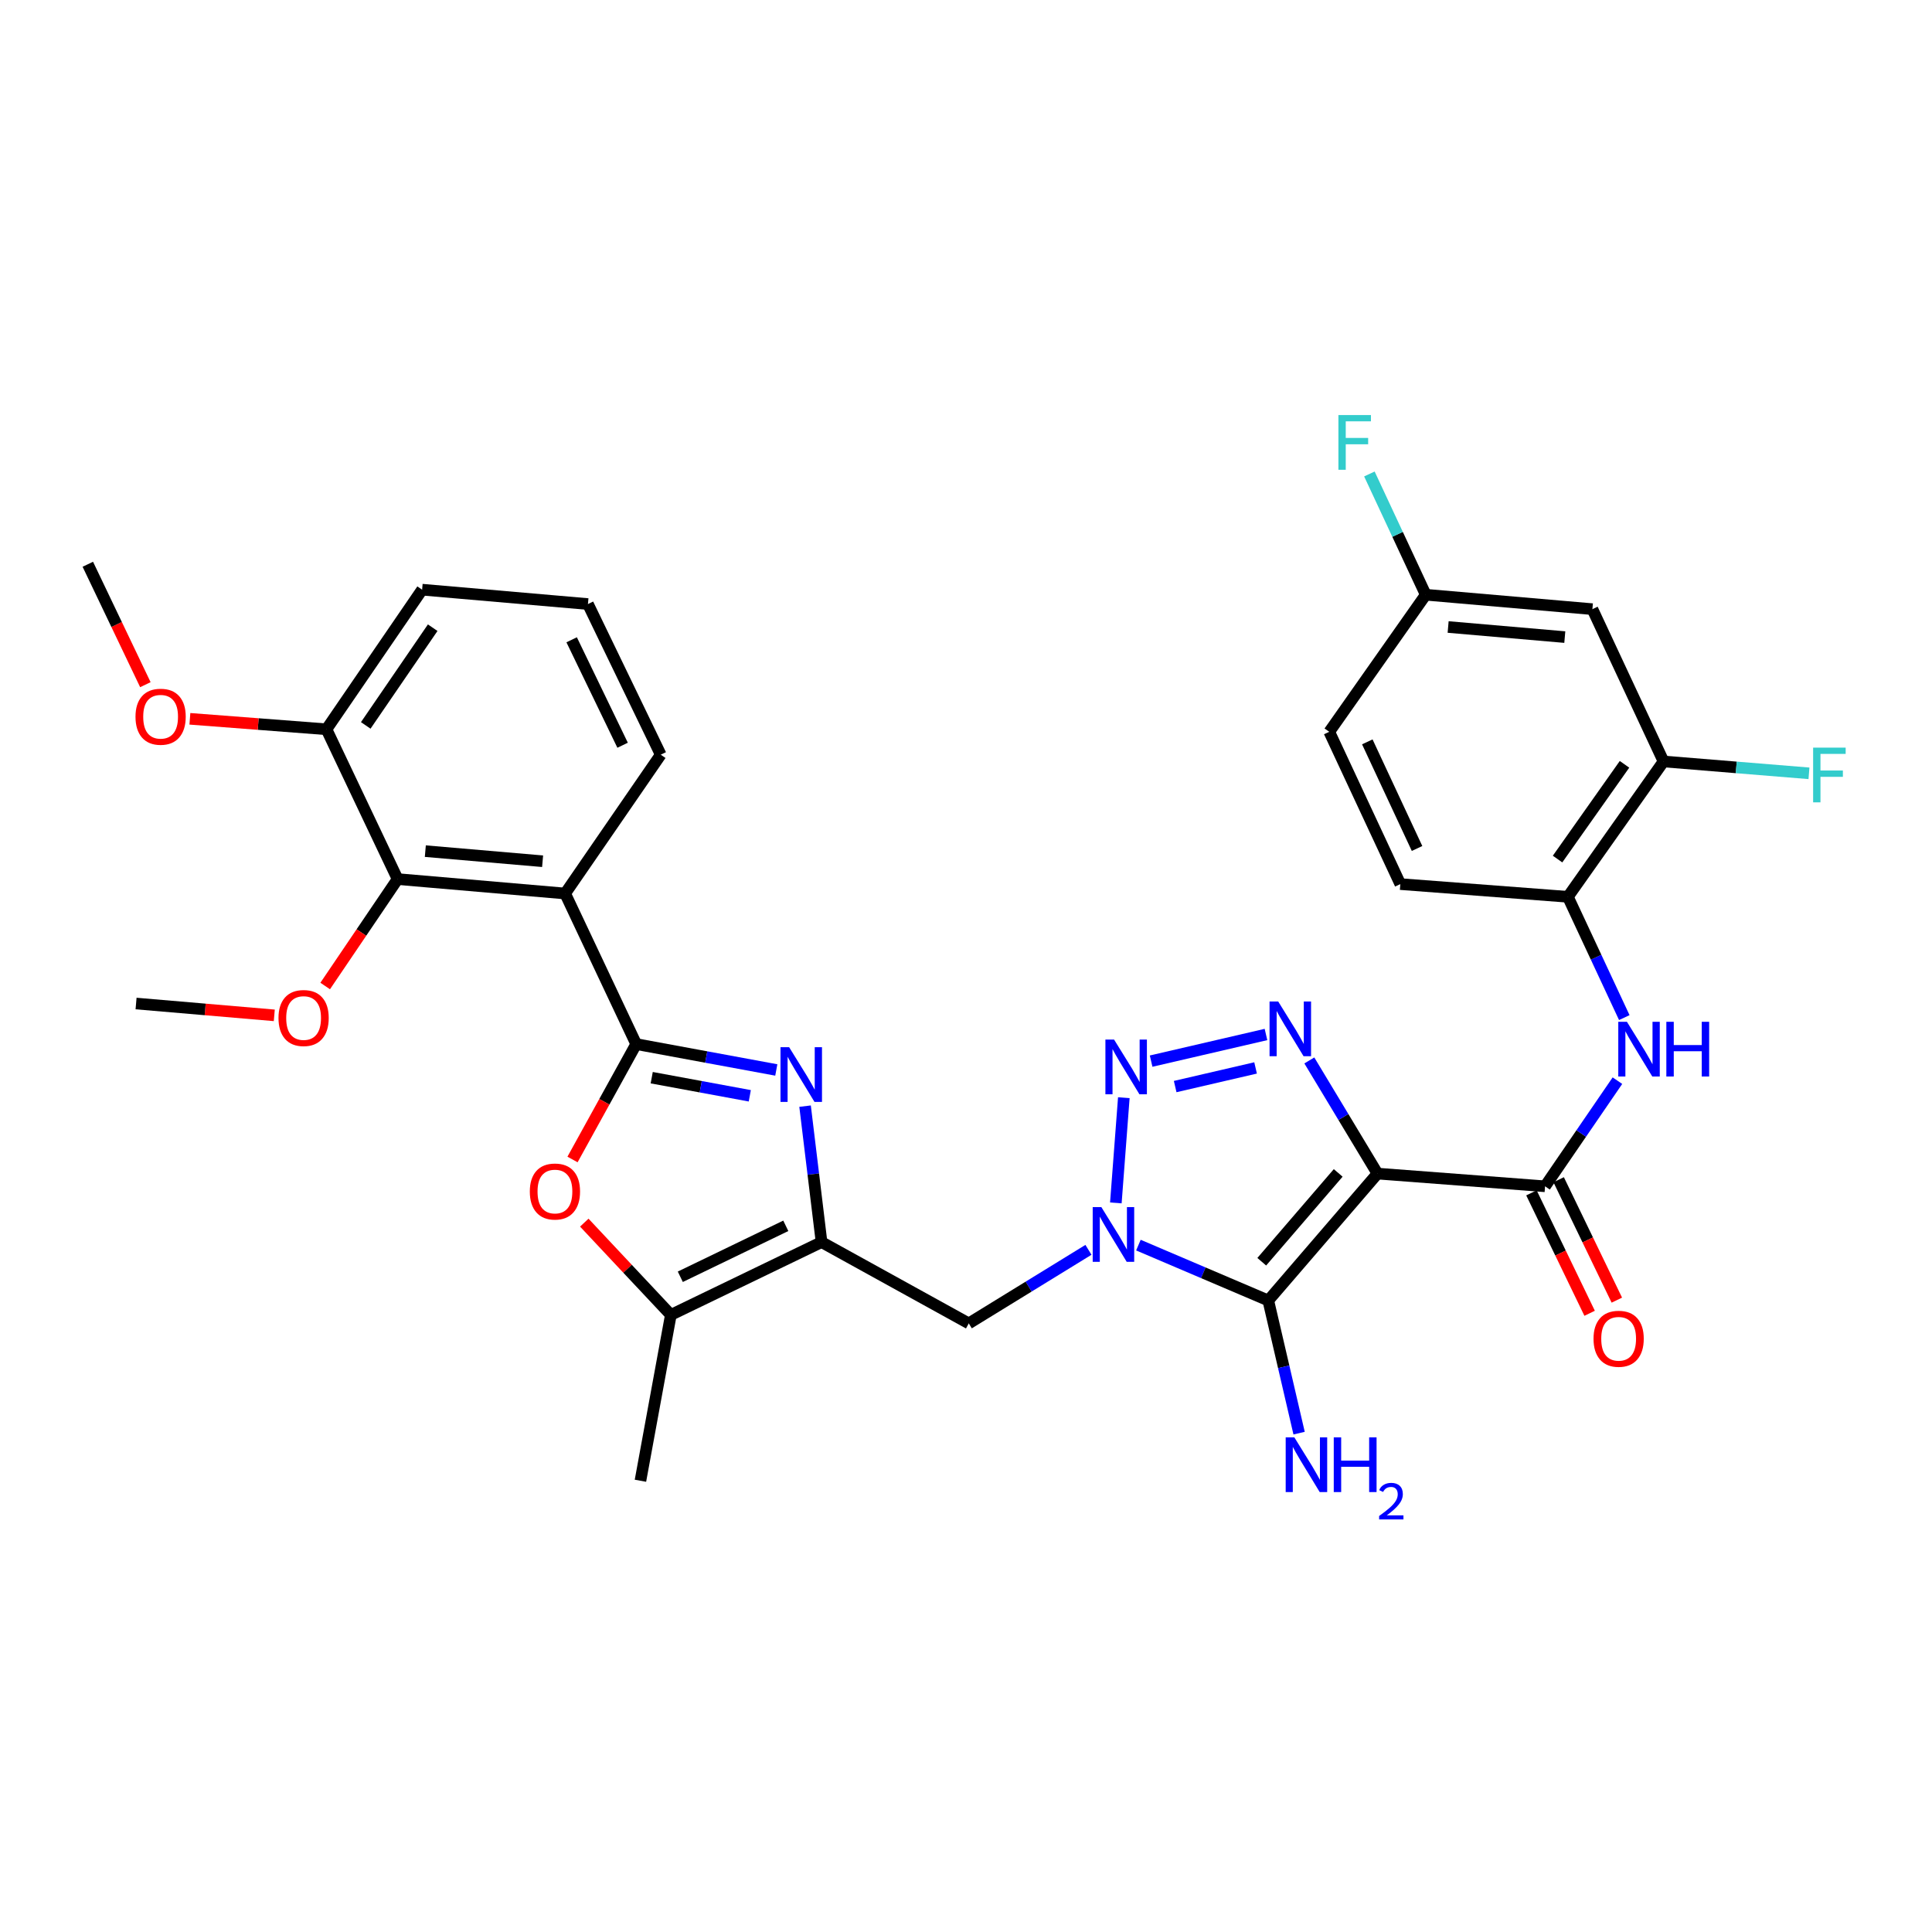 <?xml version='1.0' encoding='iso-8859-1'?>
<svg version='1.1' baseProfile='full'
              xmlns='http://www.w3.org/2000/svg'
                      xmlns:rdkit='http://www.rdkit.org/xml'
                      xmlns:xlink='http://www.w3.org/1999/xlink'
                  xml:space='preserve'
width='1000px' height='1000px' viewBox='0 0 1000 1000'>
<!-- END OF HEADER -->
<rect style='opacity:1.0;fill:#FFFFFF;stroke:none' width='1000' height='1000' x='0' y='0'> </rect>
<path class='bond-1' d='M 712.986,607.449 L 656.458,673.128' style='fill:none;fill-rule:evenodd;stroke:#000000;stroke-width:6px;stroke-linecap:butt;stroke-linejoin:miter;stroke-opacity:1' />
<path class='bond-1' d='M 692.651,607.097 L 653.082,653.072' style='fill:none;fill-rule:evenodd;stroke:#000000;stroke-width:6px;stroke-linecap:butt;stroke-linejoin:miter;stroke-opacity:1' />
<path class='bond-4' d='M 712.986,607.449 L 695.346,578.165' style='fill:none;fill-rule:evenodd;stroke:#000000;stroke-width:6px;stroke-linecap:butt;stroke-linejoin:miter;stroke-opacity:1' />
<path class='bond-4' d='M 695.346,578.165 L 677.706,548.88' style='fill:none;fill-rule:evenodd;stroke:#0000FF;stroke-width:6px;stroke-linecap:butt;stroke-linejoin:miter;stroke-opacity:1' />
<path class='bond-8' d='M 712.986,607.449 L 799.719,614.028' style='fill:none;fill-rule:evenodd;stroke:#000000;stroke-width:6px;stroke-linecap:butt;stroke-linejoin:miter;stroke-opacity:1' />
<path class='bond-0' d='M 589.238,644.467 L 622.848,658.797' style='fill:none;fill-rule:evenodd;stroke:#0000FF;stroke-width:6px;stroke-linecap:butt;stroke-linejoin:miter;stroke-opacity:1' />
<path class='bond-0' d='M 622.848,658.797 L 656.458,673.128' style='fill:none;fill-rule:evenodd;stroke:#000000;stroke-width:6px;stroke-linecap:butt;stroke-linejoin:miter;stroke-opacity:1' />
<path class='bond-10' d='M 563.382,646.912 L 532.411,665.951' style='fill:none;fill-rule:evenodd;stroke:#0000FF;stroke-width:6px;stroke-linecap:butt;stroke-linejoin:miter;stroke-opacity:1' />
<path class='bond-10' d='M 532.411,665.951 L 501.439,684.989' style='fill:none;fill-rule:evenodd;stroke:#000000;stroke-width:6px;stroke-linecap:butt;stroke-linejoin:miter;stroke-opacity:1' />
<path class='bond-33' d='M 577.559,622.625 L 581.69,568.159' style='fill:none;fill-rule:evenodd;stroke:#0000FF;stroke-width:6px;stroke-linecap:butt;stroke-linejoin:miter;stroke-opacity:1' />
<path class='bond-18' d='M 656.458,673.128 L 664.435,707.459' style='fill:none;fill-rule:evenodd;stroke:#000000;stroke-width:6px;stroke-linecap:butt;stroke-linejoin:miter;stroke-opacity:1' />
<path class='bond-18' d='M 664.435,707.459 L 672.413,741.79' style='fill:none;fill-rule:evenodd;stroke:#0000FF;stroke-width:6px;stroke-linecap:butt;stroke-linejoin:miter;stroke-opacity:1' />
<path class='bond-2' d='M 329.292,540.416 L 365.552,547.113' style='fill:none;fill-rule:evenodd;stroke:#000000;stroke-width:6px;stroke-linecap:butt;stroke-linejoin:miter;stroke-opacity:1' />
<path class='bond-2' d='M 365.552,547.113 L 401.811,553.811' style='fill:none;fill-rule:evenodd;stroke:#0000FF;stroke-width:6px;stroke-linecap:butt;stroke-linejoin:miter;stroke-opacity:1' />
<path class='bond-2' d='M 337.329,557.807 L 362.71,562.495' style='fill:none;fill-rule:evenodd;stroke:#000000;stroke-width:6px;stroke-linecap:butt;stroke-linejoin:miter;stroke-opacity:1' />
<path class='bond-2' d='M 362.71,562.495 L 388.092,567.184' style='fill:none;fill-rule:evenodd;stroke:#0000FF;stroke-width:6px;stroke-linecap:butt;stroke-linejoin:miter;stroke-opacity:1' />
<path class='bond-7' d='M 329.292,540.416 L 292.517,462.476' style='fill:none;fill-rule:evenodd;stroke:#000000;stroke-width:6px;stroke-linecap:butt;stroke-linejoin:miter;stroke-opacity:1' />
<path class='bond-35' d='M 329.292,540.416 L 312.814,570.281' style='fill:none;fill-rule:evenodd;stroke:#000000;stroke-width:6px;stroke-linecap:butt;stroke-linejoin:miter;stroke-opacity:1' />
<path class='bond-35' d='M 312.814,570.281 L 296.335,600.147' style='fill:none;fill-rule:evenodd;stroke:#FF0000;stroke-width:6px;stroke-linecap:butt;stroke-linejoin:miter;stroke-opacity:1' />
<path class='bond-3' d='M 595.818,549.238 L 655.27,535.453' style='fill:none;fill-rule:evenodd;stroke:#0000FF;stroke-width:6px;stroke-linecap:butt;stroke-linejoin:miter;stroke-opacity:1' />
<path class='bond-3' d='M 608.269,562.408 L 649.886,552.758' style='fill:none;fill-rule:evenodd;stroke:#0000FF;stroke-width:6px;stroke-linecap:butt;stroke-linejoin:miter;stroke-opacity:1' />
<path class='bond-5' d='M 416.703,572.54 L 420.966,607.727' style='fill:none;fill-rule:evenodd;stroke:#0000FF;stroke-width:6px;stroke-linecap:butt;stroke-linejoin:miter;stroke-opacity:1' />
<path class='bond-5' d='M 420.966,607.727 L 425.229,642.913' style='fill:none;fill-rule:evenodd;stroke:#000000;stroke-width:6px;stroke-linecap:butt;stroke-linejoin:miter;stroke-opacity:1' />
<path class='bond-6' d='M 425.229,642.913 L 501.439,684.989' style='fill:none;fill-rule:evenodd;stroke:#000000;stroke-width:6px;stroke-linecap:butt;stroke-linejoin:miter;stroke-opacity:1' />
<path class='bond-11' d='M 425.229,642.913 L 347.228,680.592' style='fill:none;fill-rule:evenodd;stroke:#000000;stroke-width:6px;stroke-linecap:butt;stroke-linejoin:miter;stroke-opacity:1' />
<path class='bond-11' d='M 406.725,634.48 L 352.125,660.856' style='fill:none;fill-rule:evenodd;stroke:#000000;stroke-width:6px;stroke-linecap:butt;stroke-linejoin:miter;stroke-opacity:1' />
<path class='bond-13' d='M 292.517,462.476 L 205.8,455.011' style='fill:none;fill-rule:evenodd;stroke:#000000;stroke-width:6px;stroke-linecap:butt;stroke-linejoin:miter;stroke-opacity:1' />
<path class='bond-13' d='M 280.851,445.772 L 220.149,440.547' style='fill:none;fill-rule:evenodd;stroke:#000000;stroke-width:6px;stroke-linecap:butt;stroke-linejoin:miter;stroke-opacity:1' />
<path class='bond-24' d='M 292.517,462.476 L 341.997,390.628' style='fill:none;fill-rule:evenodd;stroke:#000000;stroke-width:6px;stroke-linecap:butt;stroke-linejoin:miter;stroke-opacity:1' />
<path class='bond-12' d='M 799.719,614.028 L 818.45,586.689' style='fill:none;fill-rule:evenodd;stroke:#000000;stroke-width:6px;stroke-linecap:butt;stroke-linejoin:miter;stroke-opacity:1' />
<path class='bond-12' d='M 818.45,586.689 L 837.181,559.351' style='fill:none;fill-rule:evenodd;stroke:#0000FF;stroke-width:6px;stroke-linecap:butt;stroke-linejoin:miter;stroke-opacity:1' />
<path class='bond-17' d='M 792.677,617.43 L 807.733,648.593' style='fill:none;fill-rule:evenodd;stroke:#000000;stroke-width:6px;stroke-linecap:butt;stroke-linejoin:miter;stroke-opacity:1' />
<path class='bond-17' d='M 807.733,648.593 L 822.789,679.756' style='fill:none;fill-rule:evenodd;stroke:#FF0000;stroke-width:6px;stroke-linecap:butt;stroke-linejoin:miter;stroke-opacity:1' />
<path class='bond-17' d='M 806.762,610.625 L 821.817,641.788' style='fill:none;fill-rule:evenodd;stroke:#000000;stroke-width:6px;stroke-linecap:butt;stroke-linejoin:miter;stroke-opacity:1' />
<path class='bond-17' d='M 821.817,641.788 L 836.873,672.951' style='fill:none;fill-rule:evenodd;stroke:#FF0000;stroke-width:6px;stroke-linecap:butt;stroke-linejoin:miter;stroke-opacity:1' />
<path class='bond-9' d='M 302.425,632.837 L 324.827,656.714' style='fill:none;fill-rule:evenodd;stroke:#FF0000;stroke-width:6px;stroke-linecap:butt;stroke-linejoin:miter;stroke-opacity:1' />
<path class='bond-9' d='M 324.827,656.714 L 347.228,680.592' style='fill:none;fill-rule:evenodd;stroke:#000000;stroke-width:6px;stroke-linecap:butt;stroke-linejoin:miter;stroke-opacity:1' />
<path class='bond-28' d='M 347.228,680.592 L 331.491,766.431' style='fill:none;fill-rule:evenodd;stroke:#000000;stroke-width:6px;stroke-linecap:butt;stroke-linejoin:miter;stroke-opacity:1' />
<path class='bond-14' d='M 840.729,526.704 L 826.133,495.446' style='fill:none;fill-rule:evenodd;stroke:#0000FF;stroke-width:6px;stroke-linecap:butt;stroke-linejoin:miter;stroke-opacity:1' />
<path class='bond-14' d='M 826.133,495.446 L 811.538,464.188' style='fill:none;fill-rule:evenodd;stroke:#000000;stroke-width:6px;stroke-linecap:butt;stroke-linejoin:miter;stroke-opacity:1' />
<path class='bond-19' d='M 205.8,455.011 L 168.981,377.472' style='fill:none;fill-rule:evenodd;stroke:#000000;stroke-width:6px;stroke-linecap:butt;stroke-linejoin:miter;stroke-opacity:1' />
<path class='bond-23' d='M 205.8,455.011 L 187.057,482.682' style='fill:none;fill-rule:evenodd;stroke:#000000;stroke-width:6px;stroke-linecap:butt;stroke-linejoin:miter;stroke-opacity:1' />
<path class='bond-23' d='M 187.057,482.682 L 168.315,510.353' style='fill:none;fill-rule:evenodd;stroke:#FF0000;stroke-width:6px;stroke-linecap:butt;stroke-linejoin:miter;stroke-opacity:1' />
<path class='bond-15' d='M 811.538,464.188 L 861.044,394.13' style='fill:none;fill-rule:evenodd;stroke:#000000;stroke-width:6px;stroke-linecap:butt;stroke-linejoin:miter;stroke-opacity:1' />
<path class='bond-15' d='M 806.189,444.652 L 840.844,395.612' style='fill:none;fill-rule:evenodd;stroke:#000000;stroke-width:6px;stroke-linecap:butt;stroke-linejoin:miter;stroke-opacity:1' />
<path class='bond-20' d='M 811.538,464.188 L 724.804,457.61' style='fill:none;fill-rule:evenodd;stroke:#000000;stroke-width:6px;stroke-linecap:butt;stroke-linejoin:miter;stroke-opacity:1' />
<path class='bond-16' d='M 861.044,394.13 L 824.225,315.295' style='fill:none;fill-rule:evenodd;stroke:#000000;stroke-width:6px;stroke-linecap:butt;stroke-linejoin:miter;stroke-opacity:1' />
<path class='bond-22' d='M 861.044,394.13 L 898.681,397.201' style='fill:none;fill-rule:evenodd;stroke:#000000;stroke-width:6px;stroke-linecap:butt;stroke-linejoin:miter;stroke-opacity:1' />
<path class='bond-22' d='M 898.681,397.201 L 936.318,400.271' style='fill:none;fill-rule:evenodd;stroke:#33CCCC;stroke-width:6px;stroke-linecap:butt;stroke-linejoin:miter;stroke-opacity:1' />
<path class='bond-34' d='M 824.225,315.295 L 737.96,307.831' style='fill:none;fill-rule:evenodd;stroke:#000000;stroke-width:6px;stroke-linecap:butt;stroke-linejoin:miter;stroke-opacity:1' />
<path class='bond-34' d='M 809.937,329.759 L 749.552,324.534' style='fill:none;fill-rule:evenodd;stroke:#000000;stroke-width:6px;stroke-linecap:butt;stroke-linejoin:miter;stroke-opacity:1' />
<path class='bond-27' d='M 168.981,377.472 L 133.634,374.763' style='fill:none;fill-rule:evenodd;stroke:#000000;stroke-width:6px;stroke-linecap:butt;stroke-linejoin:miter;stroke-opacity:1' />
<path class='bond-27' d='M 133.634,374.763 L 98.286,372.054' style='fill:none;fill-rule:evenodd;stroke:#FF0000;stroke-width:6px;stroke-linecap:butt;stroke-linejoin:miter;stroke-opacity:1' />
<path class='bond-36' d='M 168.981,377.472 L 218.488,305.215' style='fill:none;fill-rule:evenodd;stroke:#000000;stroke-width:6px;stroke-linecap:butt;stroke-linejoin:miter;stroke-opacity:1' />
<path class='bond-36' d='M 189.311,375.474 L 223.965,324.894' style='fill:none;fill-rule:evenodd;stroke:#000000;stroke-width:6px;stroke-linecap:butt;stroke-linejoin:miter;stroke-opacity:1' />
<path class='bond-25' d='M 724.804,457.61 L 688.028,378.784' style='fill:none;fill-rule:evenodd;stroke:#000000;stroke-width:6px;stroke-linecap:butt;stroke-linejoin:miter;stroke-opacity:1' />
<path class='bond-25' d='M 733.463,439.173 L 707.72,383.994' style='fill:none;fill-rule:evenodd;stroke:#000000;stroke-width:6px;stroke-linecap:butt;stroke-linejoin:miter;stroke-opacity:1' />
<path class='bond-21' d='M 737.96,307.831 L 688.028,378.784' style='fill:none;fill-rule:evenodd;stroke:#000000;stroke-width:6px;stroke-linecap:butt;stroke-linejoin:miter;stroke-opacity:1' />
<path class='bond-26' d='M 737.96,307.831 L 723.379,276.581' style='fill:none;fill-rule:evenodd;stroke:#000000;stroke-width:6px;stroke-linecap:butt;stroke-linejoin:miter;stroke-opacity:1' />
<path class='bond-26' d='M 723.379,276.581 L 708.798,245.331' style='fill:none;fill-rule:evenodd;stroke:#33CCCC;stroke-width:6px;stroke-linecap:butt;stroke-linejoin:miter;stroke-opacity:1' />
<path class='bond-31' d='M 141.97,525.543 L 106.2,522.482' style='fill:none;fill-rule:evenodd;stroke:#FF0000;stroke-width:6px;stroke-linecap:butt;stroke-linejoin:miter;stroke-opacity:1' />
<path class='bond-31' d='M 106.2,522.482 L 70.429,519.421' style='fill:none;fill-rule:evenodd;stroke:#000000;stroke-width:6px;stroke-linecap:butt;stroke-linejoin:miter;stroke-opacity:1' />
<path class='bond-29' d='M 341.997,390.628 L 304.318,312.654' style='fill:none;fill-rule:evenodd;stroke:#000000;stroke-width:6px;stroke-linecap:butt;stroke-linejoin:miter;stroke-opacity:1' />
<path class='bond-29' d='M 322.261,385.737 L 295.886,331.155' style='fill:none;fill-rule:evenodd;stroke:#000000;stroke-width:6px;stroke-linecap:butt;stroke-linejoin:miter;stroke-opacity:1' />
<path class='bond-32' d='M 75.246,354.389 L 60.35,323.224' style='fill:none;fill-rule:evenodd;stroke:#FF0000;stroke-width:6px;stroke-linecap:butt;stroke-linejoin:miter;stroke-opacity:1' />
<path class='bond-32' d='M 60.35,323.224 L 45.455,292.059' style='fill:none;fill-rule:evenodd;stroke:#000000;stroke-width:6px;stroke-linecap:butt;stroke-linejoin:miter;stroke-opacity:1' />
<path class='bond-30' d='M 304.318,312.654 L 218.488,305.215' style='fill:none;fill-rule:evenodd;stroke:#000000;stroke-width:6px;stroke-linecap:butt;stroke-linejoin:miter;stroke-opacity:1' />
<path  class='atom-1' d='M 570.06 624.799
L 579.34 639.799
Q 580.26 641.279, 581.74 643.959
Q 583.22 646.639, 583.3 646.799
L 583.3 624.799
L 587.06 624.799
L 587.06 653.119
L 583.18 653.119
L 573.22 636.719
Q 572.06 634.799, 570.82 632.599
Q 569.62 630.399, 569.26 629.719
L 569.26 653.119
L 565.58 653.119
L 565.58 624.799
L 570.06 624.799
' fill='#0000FF'/>
<path  class='atom-4' d='M 576.638 538.074
L 585.918 553.074
Q 586.838 554.554, 588.318 557.234
Q 589.798 559.914, 589.878 560.074
L 589.878 538.074
L 593.638 538.074
L 593.638 566.394
L 589.758 566.394
L 579.798 549.994
Q 578.638 548.074, 577.398 545.874
Q 576.198 543.674, 575.838 542.994
L 575.838 566.394
L 572.158 566.394
L 572.158 538.074
L 576.638 538.074
' fill='#0000FF'/>
<path  class='atom-5' d='M 661.599 518.374
L 670.879 533.374
Q 671.799 534.854, 673.279 537.534
Q 674.759 540.214, 674.839 540.374
L 674.839 518.374
L 678.599 518.374
L 678.599 546.694
L 674.719 546.694
L 664.759 530.294
Q 663.599 528.374, 662.359 526.174
Q 661.159 523.974, 660.799 523.294
L 660.799 546.694
L 657.119 546.694
L 657.119 518.374
L 661.599 518.374
' fill='#0000FF'/>
<path  class='atom-6' d='M 408.463 542.036
L 417.743 557.036
Q 418.663 558.516, 420.143 561.196
Q 421.623 563.876, 421.703 564.036
L 421.703 542.036
L 425.463 542.036
L 425.463 570.356
L 421.583 570.356
L 411.623 553.956
Q 410.463 552.036, 409.223 549.836
Q 408.023 547.636, 407.663 546.956
L 407.663 570.356
L 403.983 570.356
L 403.983 542.036
L 408.463 542.036
' fill='#0000FF'/>
<path  class='atom-10' d='M 274.233 616.723
Q 274.233 609.923, 277.593 606.123
Q 280.953 602.323, 287.233 602.323
Q 293.513 602.323, 296.873 606.123
Q 300.233 609.923, 300.233 616.723
Q 300.233 623.603, 296.833 627.523
Q 293.433 631.403, 287.233 631.403
Q 280.993 631.403, 277.593 627.523
Q 274.233 623.643, 274.233 616.723
M 287.233 628.203
Q 291.553 628.203, 293.873 625.323
Q 296.233 622.403, 296.233 616.723
Q 296.233 611.163, 293.873 608.363
Q 291.553 605.523, 287.233 605.523
Q 282.913 605.523, 280.553 608.323
Q 278.233 611.123, 278.233 616.723
Q 278.233 622.443, 280.553 625.323
Q 282.913 628.203, 287.233 628.203
' fill='#FF0000'/>
<path  class='atom-13' d='M 842.097 528.88
L 851.377 543.88
Q 852.297 545.36, 853.777 548.04
Q 855.257 550.72, 855.337 550.88
L 855.337 528.88
L 859.097 528.88
L 859.097 557.2
L 855.217 557.2
L 845.257 540.8
Q 844.097 538.88, 842.857 536.68
Q 841.657 534.48, 841.297 533.8
L 841.297 557.2
L 837.617 557.2
L 837.617 528.88
L 842.097 528.88
' fill='#0000FF'/>
<path  class='atom-13' d='M 862.497 528.88
L 866.337 528.88
L 866.337 540.92
L 880.817 540.92
L 880.817 528.88
L 884.657 528.88
L 884.657 557.2
L 880.817 557.2
L 880.817 544.12
L 866.337 544.12
L 866.337 557.2
L 862.497 557.2
L 862.497 528.88
' fill='#0000FF'/>
<path  class='atom-18' d='M 824.807 692.942
Q 824.807 686.142, 828.167 682.342
Q 831.527 678.542, 837.807 678.542
Q 844.087 678.542, 847.447 682.342
Q 850.807 686.142, 850.807 692.942
Q 850.807 699.822, 847.407 703.742
Q 844.007 707.622, 837.807 707.622
Q 831.567 707.622, 828.167 703.742
Q 824.807 699.862, 824.807 692.942
M 837.807 704.422
Q 842.127 704.422, 844.447 701.542
Q 846.807 698.622, 846.807 692.942
Q 846.807 687.382, 844.447 684.582
Q 842.127 681.742, 837.807 681.742
Q 833.487 681.742, 831.127 684.542
Q 828.807 687.342, 828.807 692.942
Q 828.807 698.662, 831.127 701.542
Q 833.487 704.422, 837.807 704.422
' fill='#FF0000'/>
<path  class='atom-19' d='M 669.95 743.972
L 679.23 758.972
Q 680.15 760.452, 681.63 763.132
Q 683.11 765.812, 683.19 765.972
L 683.19 743.972
L 686.95 743.972
L 686.95 772.292
L 683.07 772.292
L 673.11 755.892
Q 671.95 753.972, 670.71 751.772
Q 669.51 749.572, 669.15 748.892
L 669.15 772.292
L 665.47 772.292
L 665.47 743.972
L 669.95 743.972
' fill='#0000FF'/>
<path  class='atom-19' d='M 690.35 743.972
L 694.19 743.972
L 694.19 756.012
L 708.67 756.012
L 708.67 743.972
L 712.51 743.972
L 712.51 772.292
L 708.67 772.292
L 708.67 759.212
L 694.19 759.212
L 694.19 772.292
L 690.35 772.292
L 690.35 743.972
' fill='#0000FF'/>
<path  class='atom-19' d='M 713.883 771.298
Q 714.569 769.53, 716.206 768.553
Q 717.843 767.55, 720.113 767.55
Q 722.938 767.55, 724.522 769.081
Q 726.106 770.612, 726.106 773.331
Q 726.106 776.103, 724.047 778.69
Q 722.014 781.278, 717.79 784.34
L 726.423 784.34
L 726.423 786.452
L 713.83 786.452
L 713.83 784.683
Q 717.315 782.202, 719.374 780.354
Q 721.46 778.506, 722.463 776.842
Q 723.466 775.179, 723.466 773.463
Q 723.466 771.668, 722.569 770.665
Q 721.671 769.662, 720.113 769.662
Q 718.609 769.662, 717.605 770.269
Q 716.602 770.876, 715.889 772.222
L 713.883 771.298
' fill='#0000FF'/>
<path  class='atom-23' d='M 938.471 386.974
L 955.311 386.974
L 955.311 390.214
L 942.271 390.214
L 942.271 398.814
L 953.871 398.814
L 953.871 402.094
L 942.271 402.094
L 942.271 415.294
L 938.471 415.294
L 938.471 386.974
' fill='#33CCCC'/>
<path  class='atom-24' d='M 144.146 526.922
Q 144.146 520.122, 147.506 516.322
Q 150.866 512.522, 157.146 512.522
Q 163.426 512.522, 166.786 516.322
Q 170.146 520.122, 170.146 526.922
Q 170.146 533.802, 166.746 537.722
Q 163.346 541.602, 157.146 541.602
Q 150.906 541.602, 147.506 537.722
Q 144.146 533.842, 144.146 526.922
M 157.146 538.402
Q 161.466 538.402, 163.786 535.522
Q 166.146 532.602, 166.146 526.922
Q 166.146 521.362, 163.786 518.562
Q 161.466 515.722, 157.146 515.722
Q 152.826 515.722, 150.466 518.522
Q 148.146 521.322, 148.146 526.922
Q 148.146 532.642, 150.466 535.522
Q 152.826 538.402, 157.146 538.402
' fill='#FF0000'/>
<path  class='atom-27' d='M 692.756 214.836
L 709.596 214.836
L 709.596 218.076
L 696.556 218.076
L 696.556 226.676
L 708.156 226.676
L 708.156 229.956
L 696.556 229.956
L 696.556 243.156
L 692.756 243.156
L 692.756 214.836
' fill='#33CCCC'/>
<path  class='atom-28' d='M 70.134 370.973
Q 70.134 364.173, 73.494 360.373
Q 76.854 356.573, 83.134 356.573
Q 89.414 356.573, 92.774 360.373
Q 96.134 364.173, 96.134 370.973
Q 96.134 377.853, 92.734 381.773
Q 89.334 385.653, 83.134 385.653
Q 76.894 385.653, 73.494 381.773
Q 70.134 377.893, 70.134 370.973
M 83.134 382.453
Q 87.454 382.453, 89.774 379.573
Q 92.134 376.653, 92.134 370.973
Q 92.134 365.413, 89.774 362.613
Q 87.454 359.773, 83.134 359.773
Q 78.814 359.773, 76.454 362.573
Q 74.134 365.373, 74.134 370.973
Q 74.134 376.693, 76.454 379.573
Q 78.814 382.453, 83.134 382.453
' fill='#FF0000'/>
</svg>
